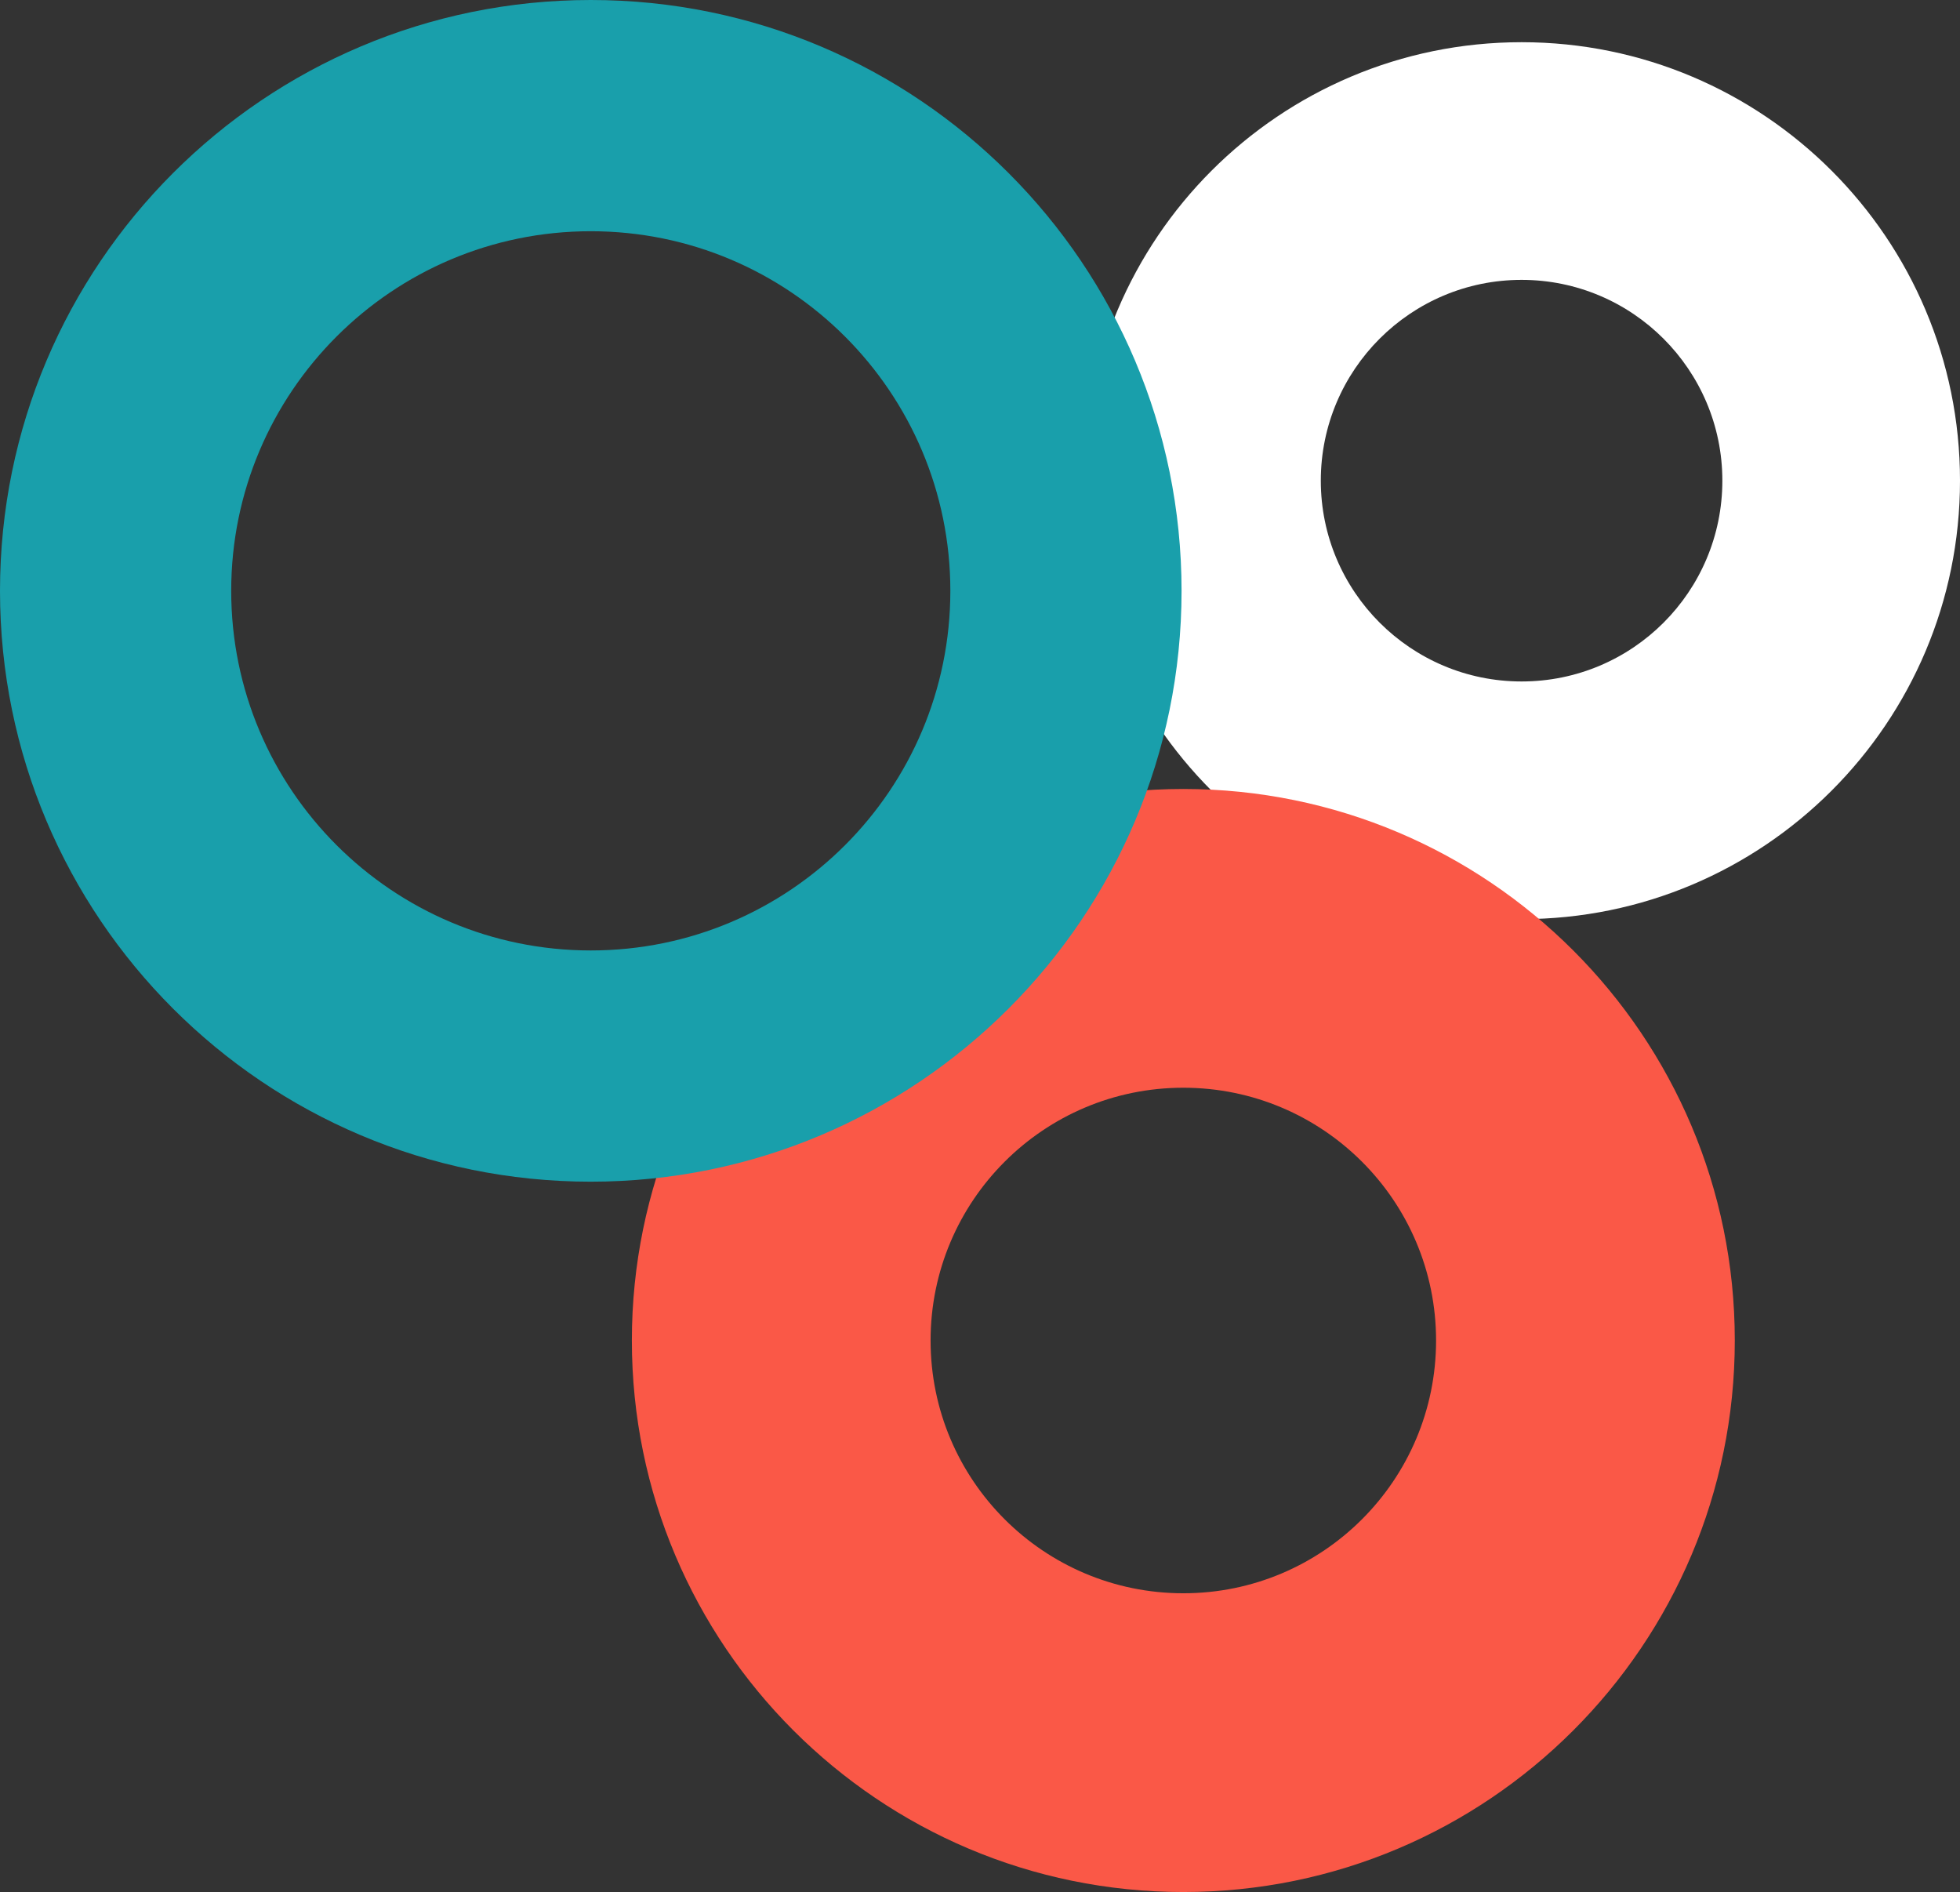 <?xml version="1.0" encoding="utf-8"?>
<!-- Generator: Adobe Illustrator 27.6.1, SVG Export Plug-In . SVG Version: 6.00 Build 0)  -->
<svg version="1.2" baseProfile="tiny" id="Capa_1" xmlns="http://www.w3.org/2000/svg" xmlns:xlink="http://www.w3.org/1999/xlink"
	 x="0px" y="0px" viewBox="0 0 88.25 85.18" overflow="visible" xml:space="preserve">
<rect x="0" y="0" width="88.25" height="85.18" fill="#333333" stroke="none"/>
<g>
	<g>
		<path fill="#FFFFFF" d="M68.51,1.9c-10.9,0-19.74,8.84-19.74,19.74c0,10.9,8.84,19.74,19.74,19.74s19.74-8.84,19.74-19.74
			C88.25,10.74,79.41,1.9,68.51,1.9 M68.51,30.68c-4.99,0-9.04-4.05-9.04-9.04c0-4.99,4.05-9.04,9.04-9.04s9.04,4.05,9.04,9.04
			C77.55,26.63,73.51,30.68,68.51,30.68"/>
	</g>
	<g>
		<path fill="#FA5847" d="M53.28,35.52c-13.71,0-24.83,11.12-24.83,24.83c0,13.71,11.12,24.83,24.83,24.83s24.83-11.12,24.83-24.83
			C78.11,46.64,67,35.52,53.28,35.52 M53.28,71.73c-6.28,0-11.38-5.09-11.38-11.38c0-6.28,5.09-11.38,11.38-11.38
			c6.28,0,11.38,5.09,11.38,11.38C64.66,66.63,59.57,71.73,53.28,71.73"/>
	</g>
	<path fill="#199FAB" d="M26.6,0C11.91,0,0,11.91,0,26.6s11.91,26.6,26.6,26.6c14.69,0,26.6-11.91,26.6-26.6S41.3,0,26.6,0
		 M26.6,42.79c-8.94,0-16.19-7.25-16.19-16.19s7.25-16.19,16.19-16.19c8.94,0,16.19,7.25,16.19,16.19S35.55,42.79,26.6,42.79"/>
</g>
</svg>
